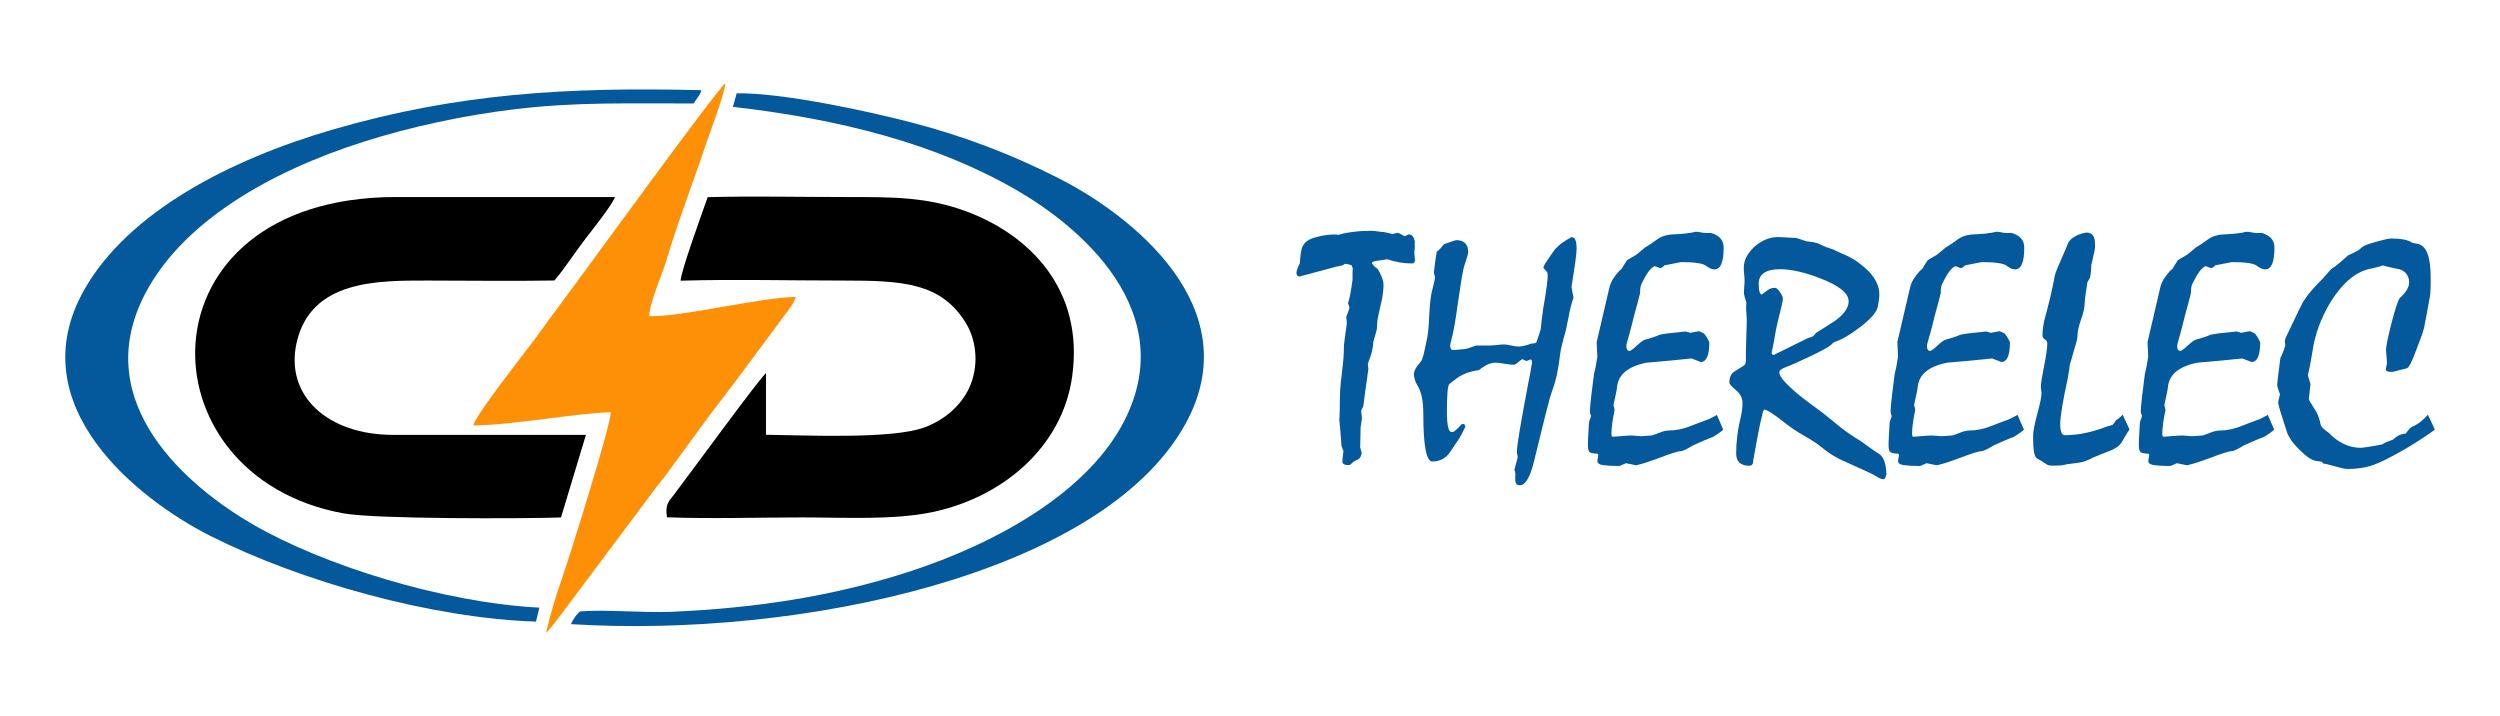 <?xml version="1.0" encoding="UTF-8"?>
<svg xmlns="http://www.w3.org/2000/svg" id="Layer_1" data-name="Layer 1" viewBox="0 0 405 116">
  <defs>
    <style>
      .cls-1, .cls-2 {
        fill: #03599c;
      }

      .cls-1, .cls-3, .cls-4 {
        fill-rule: evenodd;
      }

      .cls-4 {
        fill: #fd9006;
      }
    </style>
  </defs>
  <g>
    <path class="cls-3" d="m110.27,45.47c8.68-.25,17.72-.02,26.43-.02,9.54,0,15.73.35,19.74,6.83,1.88,3.03,2.14,7.23.53,10.64-1.32,2.79-3.89,5.05-7.1,6.28-5.18,1.99-19.28,1.31-25.78,1.23v-9.97c-.83.53-12.36,16.33-14.85,19.6-.95,1.25-1.51,1.63-1.19,3.74,7.13.27,14.76.02,21.95.02,6.77,0,14.74.47,21.1-.87,11.25-2.38,20.97-10.43,22.59-21.95,1.99-14.21-7.03-22.95-17-26.7-6.52-2.46-12.33-2.38-19.71-2.38s-14.99-.18-22.34.02c-.71,2.08-4.41,12.18-4.38,13.55"></path>
    <path class="cls-3" d="m89.81,45.44c1.73-2.02,3.21-4.39,4.94-6.64,1.17-1.53,4.25-5.34,4.88-6.88h-35.63c-41.91.12-41.49,45.29-8.28,51.26,5.15.92,28.87.86,35.16.65l4.04-13.38h-31.2c-10.61.02-17.62-6.33-15.66-14.96,2.31-10.16,13.16-10.04,21.18-10.04,6.83,0,13.76.11,20.58-.01"></path>
    <path class="cls-4" d="m105.16,51.21c.13-2.47,2.32-7.2,3.02-9.72,1.28-4.54,4.57-13.28,6.37-18.65.72-2.15,2.78-7.47,2.96-9.35-1.33.92-23.13,30.98-25.78,34.52-1.67,2.23-3.32,4.49-5.06,6.88-.97,1.34-9.61,12.28-10,14.02,5.74.04,16.66-1.97,22.28-2.14.04,2-6.78,23.74-7.95,27.06-.89,2.52-1.92,5.91-2.54,8.69.73-.64,1.96-2.38,2.7-3.32l15.18-20.3c.46-.62.78-.99,1.29-1.61l6.26-8.57c1.69-2.31,3.32-4.36,5.14-6.79l8.8-11.84c.68-.97.69-.96,1.1-1.98-5.25-.03-18.49,3.27-23.79,3.11"></path>
    <path class="cls-1" d="m191.96,68.82c10.6-18.95-8.7-33.99-20.51-39.97-7.5-3.8-15.23-6.8-24.07-9.08-6.85-1.77-20.76-4.79-28.04-4.65l-.61,2.19c17.28,1.98,32.94,5.94,46.06,13.55,10.06,5.84,26.39,19.43,17.4,37.22-5.72,11.32-20.11,19.74-35.06,24.58-12.45,4.03-25.08,5.88-38.35,6.45-4.71.2-10.54-.41-14.83-.06-.73.7-1.06,1.21-1.46,2.06,36.98,2.31,85.9-8.02,99.47-32.29"></path>
    <path class="cls-1" d="m86.83,100.69l.55-2.25c-15.75-.82-35.05-6.89-46.46-13.51-10.13-5.87-26.75-19.53-17.39-37.38,6.04-11.51,19.9-19.66,35.35-24.58,7.63-2.43,16.19-4.28,24.62-5.29,10.31-1.22,18.54-.87,28.87-.92.4-.73,1.17-1.44,1.22-2.15-21.92-.54-39.53.56-59.41,6.3-17.33,5-33.4,13.61-40.44,25.87-10.86,18.9,8.78,34.21,20.34,40.04,14.69,7.4,35.84,13.34,52.75,13.88"></path>
  </g>
  <g>
    <path class="cls-2" d="m216.95,38.01c.73-.21,1.53-.37,2.4-.46.86-.11,1.82-.16,2.88-.16.2,0,.49.03.88.09.39.06.69.1.93.1.34.04.6.1.78.15.19.05.46.12.8.19l.75-.21c.16.02.34.08.53.2.18.12.41.24.68.38.15-.09.35-.2.62-.32.27,0,.49.11.65.3.17.21.28.48.34.85v.83c0,.27-.02.55-.06.85-.02.13,0,.36.03.65.04.29.06.53.06.68,0,.2-.05.33-.14.42-.09.09-.2.13-.35.13-.68,0-1.35-.06-2.01-.17-.66-.12-1.32-.29-1.98-.51-.57.1-1.07.18-1.5.23-.34.04-.59.09-.75.15-.16.07-.24.16-.24.27.07.12.17.25.29.39.13.13.27.27.46.39.13.08.27.27.43.56.16.29.33.67.51,1.16.06.19.12.38.15.54.03.18.04.34.04.5,0,.37-.04.82-.11,1.38-.06.54-.15.99-.24,1.34-.16.68-.28,1.24-.38,1.69-.08.45-.16.79-.21,1.01-.04.17-.06.38-.08.63-.02.24-.04.53-.05.84,0,.26-.08.59-.21.98-.12.39-.25.84-.38,1.34,0,.23-.03.49-.07.79-.06.29-.13.63-.22,1.02-.06.23-.14.48-.25.78-.12.29-.23.62-.34,1,.04.27.06.54.08.81-.07.49-.15.99-.21,1.52-.11.75-.22,1.51-.32,2.28-.11.76-.21,1.5-.29,2.22-.11.21-.23.45-.35.71,0,.13.02.31.06.56.05.26.06.46.06.62,0,.2-.04.47-.1.85-.07.38-.11.65-.11.83,0,.33,0,.84-.03,1.54-.02.7-.03,1.22-.03,1.57.09.29.17.58.25.87-.05.24-.12.44-.17.58-.06.15-.16.27-.26.36-.32.19-.62.35-.89.47-.18.17-.33.31-.44.41-.12.11-.22.16-.31.16-.39,0-.67-.05-.83-.16-.16-.1-.24-.24-.24-.41.04-.58.09-1.13.18-1.68-.04-.07-.07-.17-.12-.31-.05-.14-.11-.31-.2-.53-.09-1.36-.2-2.75-.35-4.18.06-1.03.08-2.06.08-3.12,0-.48.02-1.1.06-1.84.05-.74.13-1.6.26-2.57.12-.98.21-1.83.27-2.56.05-.73.07-1.34.07-1.8,0-.21.03-.48.07-.8.04-.32.09-.71.15-1.19.05-.4.1-.76.16-1.08.06-.33.08-.62.08-.88,0-.13,0-.29-.03-.44-.02-.16-.04-.3-.06-.42.17-.44.31-.79.39-1.06.09-.27.14-.45.14-.54-.07-.22-.15-.46-.24-.68.1-.24.22-.69.35-1.32.12-.63.26-1.47.39-2.49v-.76c0-.3,0-.66.03-1.07l-.16-.47c-.07-.04-.21-.08-.39-.13-.19-.05-.42-.1-.72-.12l-.35.23c-.23.05-.47.11-.71.16-.24.04-.49.11-.76.18-1.86.51-3.71,1-5.54,1.49-.15,0-.27-.05-.35-.17-.09-.12-.14-.27-.14-.46,0-.11.05-.29.14-.55.08-.26.23-.6.42-1.02.04-.61.08-1.12.14-1.52.06-.39.12-.71.19-.91.14-.38.36-.71.65-.97.3-.26.65-.46,1.06-.6.82-.27,1.6-.44,2.31-.53.71-.09,1.37-.1,1.99-.03"></path>
    <path class="cls-2" d="m254.58,38.41c.3,0,.52.16.64.48.13.32.19.8.19,1.4,0,.4-.07,1.13-.21,2.16-.15,1.04-.35,2.39-.62,4.07l.33,1.7c-.15.4-.29.88-.43,1.42-.15.54-.27,1.13-.38,1.78-.15.73-.27,1.35-.38,1.86-.12.51-.23.92-.34,1.23-.15.54-.27,1.05-.38,1.51-.12.46-.2.92-.26,1.37-.13,1.11-.29,2.14-.49,3.14-.21.98-.48,1.93-.82,2.84-.24.66-.59,1.93-1.06,3.8-.47,1.87-1.07,4.32-1.81,7.36-.32,1.36-.68,2.38-1.07,3.06-.39.68-.82,1.02-1.28,1.02-.23,0-.4-.05-.51-.16-.11-.1-.17-.29-.21-.54-.02-.09-.03-.19-.02-.29,0-.11.02-.41.02-.92-.02-.19-.07-.38-.16-.57l.54-2.05c-.02-.22-.06-.46-.14-.73,0-.61.16-1.84.47-3.7.32-1.86.77-4.34,1.36-7.47.22-1.03.42-2.15.62-3.38,0-.21-.02-.36-.05-.44-.04-.09-.11-.13-.21-.13-.2.09-.4.18-.62.26l-.67-.31c-.11.04-.33.2-.66.48-.33.29-.58.43-.74.43-.34,0-.83-.05-1.49-.17-.65-.11-1.15-.17-1.47-.17-.39,0-.82.11-1.27.3-.45.2-.92.5-1.4.9-.84.12-1.59.31-2.25.58-.65.28-1.24.62-1.73,1.04-.26.19-.52.39-.81.63-.15.12-.25.55-.31,1.3-.06.74-.1,1.75-.1,3.05,0,1.18.06,2.06.19,2.61.13.56.31.84.57.84.16,0,.3-.04.43-.12.12-.08.28-.21.46-.38.1-.13.23-.25.38-.38.14-.13.26-.27.35-.4l.21-.03c.13-.02.22.02.28.1.06.09.1.22.1.39-.18.38-.36.73-.53,1.05-.17.32-.31.58-.44.79-.56.82-1.11,1.63-1.64,2.44-.33.41-.72.74-1.16.96-.45.22-.96.34-1.56.34-.49,0-.85-.63-1.09-1.91-.25-1.27-.37-3.17-.37-5.7,0-.97-.06-1.82-.19-2.55-.12-.72-.33-1.35-.61-1.88-.27-.46-.47-.85-.57-1.2-.11-.36-.16-.65-.16-.89,0-.2.05-.41.15-.65.1-.25.25-.49.44-.73.24-.28.42-.51.55-.7.14-.18.21-.33.23-.46.11-.28.21-.64.31-1.1.1-.46.21-.97.33-1.57.11-.4.21-.96.3-1.7.08-.73.15-1.61.18-2.64.09-1.95.27-3.43.57-4.44.28-1.02.4-1.62.35-1.8l-.17-.66c.04-.37.09-.83.17-1.41.07-.57.16-1.23.29-1.98.16-.11.34-.26.53-.46.2-.21.4-.46.62-.75,1.23-.46,1.91-.68,2.01-.68.65,0,1.13.17,1.45.5.32.33.49.8.49,1.41,0,.17-.05.42-.15.73-.1.31-.22.71-.37,1.18-.16.4-.33,1.14-.52,2.22-.18,1.08-.39,2.47-.63,4.15-.16,1.22-.33,2.38-.52,3.45-.18,1.07-.4,2.06-.65,2.99-.04.12-.06.27-.08.45,0,.26.05.45.13.56.09.11.23.17.4.17.67-.05,1.26-.11,1.81-.16.17,0,.8-.19,1.85-.57h2.07c.28,0,.71-.03,1.26-.09.54-.06.95-.09,1.22-.09s.63.05,1.15.17c.51.11.91.17,1.2.17.21,0,.49-.04.83-.11.34-.07.75-.2,1.24-.37.23,0,.43-.03.59-.08.17-.05.25-.13.25-.23.08-.23.19-.51.3-.84.12-.33.24-.71.37-1.15.04-.4.08-.88.15-1.45.06-.56.15-1.21.26-1.97.25-1.4.43-2.55.55-3.44.12-.89.17-1.52.17-1.89,0-.14-.02-.27-.05-.39-.03-.13-.09-.22-.18-.29-.15-.15-.3-.35-.49-.57.13-.35.26-.63.4-.81.41-.62.76-1.13,1.05-1.54.28-.41.51-.71.7-.88.28-.29.63-.59,1.04-.88.4-.29.88-.57,1.44-.85"></path>
    <path class="cls-2" d="m278.12,67.19l1.05,2.41c-.19.18-.43.37-.71.56-.27.21-.61.42-.98.64-.38.13-.82.3-1.36.53-.53.23-1.14.49-1.81.8-.52.31-.94.55-1.27.71-.34.16-.57.24-.69.24-.24,0-.66.1-1.28.29-.61.2-1.43.48-2.43.87-.54.2-1.11.39-1.7.6-.6.2-1.23.38-1.87.54l-1.67-.34-1.03.45c-.34,0-.68,0-1.04-.02-.35,0-.68-.03-1.01-.06-.51-.02-.91-.09-1.16-.21-.27-.13-.39-.3-.39-.53l.16-.99-.16-.19c-.6,0-1.02-.08-1.22-.23-.21-.16-.31-.53-.31-1.1,0-.27,0-.7.04-1.31.03-.61.07-1.4.13-2.38,0-.09.06-.28.17-.55.11-.28.17-.48.17-.6-.09-.18-.15-.31-.16-.42-.02-.11-.03-.21-.03-.29.04-.68.11-1.52.23-2.52.12-.99.27-2.17.44-3.53.22-.82.39-1.74.54-2.78-.04-.77-.07-1.55-.11-2.35.67-2.89,1.35-5.82,2.04-8.75.11-.52.31-1.02.61-1.49.29-.46.65-.92,1.06-1.36.17-.13.29-.21.35-.29.09-.16.2-.36.35-.59.15-.23.31-.5.51-.79.1-.07.27-.18.52-.32.24-.13.57-.33.98-.57.17-.14.38-.3.61-.5.24-.19.5-.42.81-.68.68-.4,1.31-.82,1.9-1.27.58-.45,1.31-.71,2.18-.82.41-.02.82-.04,1.24-.07.41-.02.81-.05,1.18-.09.36-.07.67-.11.94-.13.17-.04.33-.07.47-.11.14-.04.26-.05.37-.05.1,0,.25,0,.44.04.18.03.44.07.76.13.26.02.47.03.65.03s.35,0,.5-.03c.72.21,1.25.51,1.59.91.34.4.51.88.51,1.44,0,1.21-.12,2.1-.37,2.69-.24.58-.61.88-1.14.88-.39,0-.84-.2-1.35-.59-.5-.39-1.85-.59-4.05-.59-.92.17-1.81.35-2.71.53-.09.13-.19.24-.31.31-.12.07-.22.12-.31.15l-.94-.34c-.28.11-.61.39-.97.87-.36.47-.73,1.12-1.13,1.94-.09.18-.16.39-.2.65-.05.27-.06.57-.06.92-.32,1.26-.64,2.47-.97,3.64-.3,1.26-.55,2.22-.73,2.86-.19.64-.3,1.04-.34,1.18-.05.17-.1.34-.13.5-.04.15-.05.31-.05.46,0,.23.05.4.13.53.09.12.23.18.4.18.16,0,.56-.29,1.17-.86.62-.58,1.08-.9,1.38-.97.38-.1.76-.21,1.15-.34.38-.12.79-.27,1.2-.45.16-.04.59-.12,1.27-.21.7-.09,1.66-.19,2.9-.31l.75.21,1.43-.26.75.34c.18.18.35.39.49.64.16.25.29.53.42.82,0,1.05-.12,1.84-.35,2.39-.24.54-.59.8-1.05.8l-1.48-.57c-1.22.13-2.43.24-3.62.36-1.19.11-2.41.21-3.65.32-1.5.29-2.66.78-3.46,1.44-.81.66-1.26,1.54-1.35,2.62-.02.22-.08.57-.19,1.05-.1.47-.23,1.05-.38,1.75l.19.79c-.17.75-.29,1.46-.38,2.12-.09.66-.14,1.25-.14,1.78,0,.17.03.29.08.38.05.08.12.1.18.07.86-.07,1.55-.13,2.07-.16.52-.04.89-.04,1.1-.03.47.04.94.07,1.42.11l1.7-.13c.18-.04.57-.18,1.17-.42.6-.25,1.14-.38,1.62-.38.52,0,1.04-.05,1.57-.16.53-.1,1.04-.24,1.52-.42.49-.18.96-.36,1.44-.55.47-.18.95-.37,1.44-.54.17-.05.41-.15.71-.29.29-.14.64-.32,1.04-.55"></path>
    <path class="cls-2" d="m285.42,47.7c.34-.24.66-.48.97-.71.3-.24.7-.36,1.17-.36.22,0,.49.23.8.7.31.46.47.8.47,1.03,0,.13-.05.4-.13.84-.09.44-.24,1.03-.43,1.78-.41,1.7-.65,2.76-.7,3.18-.05.43-.17,1.1-.36,2.01-.06.22-.14.52-.21.88,0,.16.03.27.09.34.06.07.15.11.26.11,3.56-1.74,5.4-2.65,5.53-2.73.15-.04.29-.08.46-.14.16-.06.31-.13.46-.2l.39-.5c1.05-.64,2.12-1.33,3.23-2.06.7-.53,1.21-1.04,1.55-1.55.35-.5.51-1.01.51-1.52,0-.64-.39-1.28-1.16-1.91-.77-.63-1.92-1.22-3.46-1.81-1.31-.51-2.5-.88-3.57-1.11-1.07-.24-2.04-.36-2.92-.36-1.15,0-2.01.2-2.58.59-.59.39-.88.97-.88,1.74,0,.59.05,1.04.14,1.35.09.3.21.44.38.4m2.82,12.63c0,.35.25.81.76,1.4.51.58,1.27,1.3,2.29,2.16.67.54,1.35,1.06,2.05,1.58.71.52,1.41,1.04,2.11,1.56.3.24.7.56,1.18.96.49.39,1.04.85,1.7,1.38.46.35.94.7,1.46,1.05.51.35,1.06.7,1.65,1.05.39.29.83.62,1.32.96.48.35,1.04.72,1.66,1.13.36.21.63.59.83,1.14.19.55.31,1.26.35,2.14l-.24.68-.27.13c-.17,0-.41-.07-.71-.22-.29-.15-.67-.37-1.12-.64-.08-.05-.49-.24-1.22-.57-.72-.34-1.77-.8-3.13-1.42-.75-.31-1.44-.67-2.07-1.06-.62-.39-1.19-.8-1.71-1.24-.3-.26-.7-.55-1.16-.87-.48-.31-1.04-.65-1.68-1.02-.67-.38-1.24-.72-1.72-1.05-.48-.33-.86-.61-1.16-.84-.96-.77-1.75-1.35-2.36-1.75-.61-.4-1.03-.61-1.26-.61-.17.25-.28.5-.29.76-.22.82-.44,1.86-.69,3.1-.24,1.25-.5,2.7-.79,4.35,0,.3-.05.53-.16.67-.11.15-.27.22-.49.22-.7,0-1.22-.17-1.58-.5-.36-.33-.54-.82-.54-1.49,0-.88.05-1.82.17-2.8.12-.98.31-2.01.58-3.09.09-.47.17-.89.21-1.27.05-.38.06-.72.06-1.04,0-.8-.36-1.49-1.06-2.06-.71-.58-1.06-.99-1.06-1.23,0-.38.05-.72.17-1.01.12-.29.29-.52.52-.69.59-.37,1.14-.72,1.65-1.05.13-.07.22-.19.27-.35.05-.17.06-.4.06-.7v-1.13c.06-1.55.1-3.16.14-4.84v-.57c0-.27-.02-.61-.06-1.03-.04-.31-.05-.61-.03-.88.02-.27.03-.52.03-.74-.11-.35-.2-.65-.28-.9-.08-.26-.12-.5-.12-.72,0-.21.02-.54.06-.98.04-.45.05-.76.05-.96,0-.24-.03-.58-.07-1.02-.05-.44-.06-.77-.06-.99,0-.63.15-1.23.44-1.81.29-.57.75-1.13,1.36-1.7.59-.49,1.19-.86,1.81-1.12.62-.25,1.26-.38,1.9-.38.3,0,.75.02,1.35.06.6.04,1.07.07,1.41.07.23,0,.87.19,1.91.57.41.04.78.08,1.1.14.32.06.58.13.78.2.44.21.79.38,1.04.48.25.12.42.18.53.2.3.11.57.2.79.27.23.07.41.15.55.26.24.11.51.22.82.37.31.14.66.29,1.05.47.64.31,1.25.68,1.81,1.1.56.42,1.09.87,1.6,1.36.57.63,1,1.24,1.28,1.85.28.6.43,1.2.43,1.8,0,.17,0,.42-.04.74-.03.32-.08.69-.16,1.09-.05.5-.32,1.05-.8,1.63-.49.58-1.18,1.22-2.1,1.92-.81.62-1.56,1.13-2.25,1.54-.7.41-1.34.7-1.92.88-.24.15-.41.3-.54.45-.17.17-.55.42-1.13.73-.57.31-1.35.71-2.34,1.18-1.79.85-3.05,1.41-3.8,1.68-.75.28-1.13.56-1.13.88Z"></path>
    <path class="cls-2" d="m326.83,67.19l1.05,2.41c-.19.18-.43.37-.71.56-.27.21-.61.42-.98.64-.38.13-.82.3-1.36.53-.53.23-1.14.49-1.81.8-.52.31-.94.55-1.27.71-.34.16-.57.24-.69.24-.24,0-.66.1-1.28.29-.61.2-1.43.48-2.43.87-.54.2-1.11.39-1.7.6-.6.2-1.23.38-1.87.54l-1.67-.34-1.03.45c-.34,0-.68,0-1.04-.02-.35,0-.68-.03-1.01-.06-.51-.02-.91-.09-1.16-.21-.27-.13-.39-.3-.39-.53l.17-.99-.17-.19c-.6,0-1.02-.08-1.22-.23-.21-.16-.31-.53-.31-1.1,0-.27,0-.7.04-1.31.03-.61.07-1.4.13-2.38,0-.09.05-.28.17-.55.11-.28.17-.48.17-.6-.09-.18-.15-.31-.16-.42-.02-.11-.03-.21-.03-.29.04-.68.11-1.52.23-2.52.12-.99.27-2.17.44-3.53.22-.82.39-1.74.54-2.78-.04-.77-.07-1.55-.11-2.35.67-2.89,1.35-5.82,2.04-8.75.11-.52.31-1.02.6-1.49.29-.46.65-.92,1.06-1.36.17-.13.29-.21.35-.29.09-.16.2-.36.35-.59.15-.23.31-.5.51-.79.1-.07.28-.18.52-.32.24-.13.57-.33.98-.57.17-.14.39-.3.61-.5.24-.19.5-.42.81-.68.68-.4,1.31-.82,1.9-1.27.58-.45,1.31-.71,2.18-.82.41-.02.82-.04,1.24-.07.41-.02.81-.05,1.18-.09.36-.07.67-.11.94-.13.17-.04.33-.07.47-.11.14-.04.26-.05.37-.05.1,0,.25,0,.44.04.18.03.44.07.76.13.26.02.47.03.65.03s.35,0,.5-.03c.72.21,1.25.51,1.59.91.34.4.51.88.51,1.44,0,1.21-.12,2.1-.37,2.69-.24.58-.61.88-1.14.88-.39,0-.84-.2-1.35-.59-.49-.39-1.85-.59-4.05-.59-.92.17-1.81.35-2.71.53-.09.13-.19.24-.31.31-.12.07-.22.12-.31.15l-.93-.34c-.28.11-.61.39-.97.87-.36.47-.73,1.12-1.13,1.94-.09.18-.16.39-.2.65-.05.27-.06.57-.06.92-.32,1.26-.64,2.47-.97,3.64-.3,1.26-.55,2.22-.73,2.86-.19.64-.3,1.04-.34,1.18-.06.17-.1.34-.13.5-.04.15-.06.31-.06.46,0,.23.05.4.13.53.09.12.23.18.4.18.16,0,.56-.29,1.17-.86.62-.58,1.08-.9,1.38-.97.38-.1.76-.21,1.15-.34.38-.12.79-.27,1.2-.45.16-.04.59-.12,1.27-.21.7-.09,1.66-.19,2.9-.31l.75.21,1.43-.26.75.34c.18.18.35.39.49.64.16.25.29.53.42.82,0,1.05-.12,1.84-.35,2.39-.24.54-.59.8-1.05.8l-1.48-.57c-1.22.13-2.43.24-3.62.36-1.19.11-2.41.21-3.65.32-1.5.29-2.66.78-3.46,1.44-.81.66-1.26,1.54-1.35,2.62-.02.22-.08.57-.19,1.05-.1.47-.23,1.05-.38,1.75l.19.79c-.16.75-.29,1.46-.38,2.12-.09.66-.14,1.25-.14,1.78,0,.17.03.29.08.38.06.08.12.1.18.07.86-.07,1.55-.13,2.07-.16.52-.04.89-.04,1.1-.03.47.04.94.07,1.42.11l1.7-.13c.18-.04.57-.18,1.17-.42.6-.25,1.14-.38,1.62-.38.52,0,1.05-.05,1.57-.16.53-.1,1.04-.24,1.52-.42.49-.18.96-.36,1.44-.55.47-.18.95-.37,1.44-.54.17-.05.41-.15.71-.29.29-.14.64-.32,1.04-.55"></path>
    <path class="cls-2" d="m343.87,67.19c.73,1.52,1.1,2.32,1.1,2.41-.23.31-.45.65-.64,1-.19.35-.41.71-.64,1.08-.21.31-.49.59-.82.81-.34.23-.73.42-1.18.58-.64.24-1.25.48-1.81.72-.58.23-1.09.46-1.56.7-.51.24-1.07.41-1.67.48-.6.08-1.17.16-1.72.22-.39.11-.78.18-1.16.21-.39.03-.73.04-1.05.04-.27,0-.49,0-.67-.04-.18-.03-.33-.08-.46-.15-.16-.1-.31-.21-.47-.31-.15-.1-.29-.2-.44-.29-.3-.17-.53-.3-.7-.39-.21-.12-.37-.47-.47-1.05-.1-.57-.15-1.41-.15-2.51,0-.77.23-1.99.68-3.66.46-1.68.69-2.8.69-3.35,0-.13-.02-.29-.06-.51-.04-.22-.05-.4-.05-.54,0-.48.17-1.6.52-3.33.35-1.73.52-2.95.52-3.63,0-.33-.13-.57-.39-.71-.26-.15-.39-.38-.39-.67,0-.42.04-.89.11-1.41.07-.53.2-1.1.38-1.72.15-.51.28-1.02.4-1.54.13-.51.25-1.02.38-1.5.13-.58.26-1.16.39-1.76.13-.59.24-1.16.33-1.72.11-.38.28-.86.51-1.41.23-.56.51-1.2.83-1.91.16-.35.3-.68.43-.98.12-.3.26-.63.4-.98.14-.28.35-.53.61-.74.27-.21.6-.41.99-.59.32-.12.61-.21.86-.28.25-.06.42-.09.51-.09.48,0,.83.16,1.05.48.23.32.34.81.34,1.48,0,.21,0,.45-.04.71-.03.28-.1.58-.2.93-.07.37-.15.68-.2.95-.06.26-.12.46-.16.63-.02.42-.05.8-.07,1.15-.04.35-.08.67-.14.96-.11.21-.26.46-.43.76-.13.82-.23,1.51-.31,2.06-.08.55-.12.94-.12,1.17,0,.73-.19,1.65-.58,2.76-.39,1.11-.59,1.95-.59,2.52,0,.25-.04.56-.13.96-.09.39-.23.86-.4,1.4-.2.73-.36,1.3-.48,1.7-.11.4-.19.65-.23.73-.04.27-.07.57-.12.92-.05.35-.11.76-.2,1.23-.41,1.89-.72,3.48-.93,4.72-.21,1.25-.31,2.19-.31,2.81,0,.58.06,1.02.18,1.34.13.31.31.46.56.46,1.12,0,2.25-.12,3.39-.37,1.15-.25,2.34-.61,3.58-1.09.14-.02.28-.05.41-.1.13-.05.27-.11.41-.16.21-.25.37-.48.48-.69.23-.14.43-.29.61-.44.17-.15.32-.3.45-.46"></path>
    <path class="cls-2" d="m367.38,67.19l1.04,2.41c-.19.18-.43.37-.71.56-.28.21-.61.42-.98.64-.38.13-.82.3-1.36.53-.53.23-1.14.49-1.81.8-.52.31-.94.55-1.27.71-.34.16-.57.24-.69.24-.24,0-.66.1-1.28.29-.61.2-1.43.48-2.43.87-.54.2-1.11.39-1.7.6-.6.2-1.23.38-1.87.54l-1.67-.34-1.03.45c-.34,0-.68,0-1.04-.02-.35,0-.68-.03-1.01-.06-.51-.02-.91-.09-1.16-.21-.27-.13-.39-.3-.39-.53l.16-.99-.16-.19c-.6,0-1.02-.08-1.22-.23-.21-.16-.31-.53-.31-1.1,0-.27,0-.7.04-1.31.03-.61.07-1.4.13-2.38,0-.09.06-.28.17-.55.11-.28.17-.48.17-.6-.09-.18-.15-.31-.17-.42-.02-.11-.03-.21-.03-.29.04-.68.11-1.52.23-2.52.12-.99.27-2.17.44-3.53.22-.82.39-1.74.54-2.78-.04-.77-.07-1.55-.11-2.35.67-2.89,1.35-5.82,2.04-8.75.11-.52.31-1.02.6-1.49.29-.46.65-.92,1.06-1.36.17-.13.29-.21.35-.29.09-.16.2-.36.35-.59.15-.23.31-.5.51-.79.1-.07.27-.18.52-.32.24-.13.57-.33.98-.57.17-.14.38-.3.61-.5.24-.19.5-.42.81-.68.68-.4,1.31-.82,1.9-1.27.58-.45,1.31-.71,2.18-.82.41-.02.82-.04,1.24-.07.41-.02.81-.05,1.18-.09.36-.07.67-.11.94-.13.17-.04.33-.07.47-.11.14-.04.26-.05.37-.05.1,0,.25,0,.44.04.18.03.44.07.76.13.26.02.47.03.65.03s.35,0,.5-.03c.72.21,1.25.51,1.59.91.34.4.51.88.51,1.44,0,1.21-.12,2.1-.37,2.69-.24.58-.61.88-1.14.88-.39,0-.84-.2-1.35-.59-.49-.39-1.85-.59-4.05-.59-.92.17-1.81.35-2.71.53-.09.13-.19.24-.31.31-.12.07-.22.12-.31.15l-.93-.34c-.28.11-.61.39-.97.87-.36.47-.73,1.12-1.13,1.94-.09.18-.16.39-.2.65-.05.27-.06.57-.06.92-.32,1.26-.64,2.47-.97,3.64-.3,1.26-.55,2.22-.73,2.86-.19.64-.3,1.04-.34,1.18-.05.17-.1.34-.13.5-.04.15-.05.31-.05.46,0,.23.05.4.13.53.09.12.23.18.4.18.16,0,.56-.29,1.17-.86.62-.58,1.08-.9,1.38-.97.38-.1.76-.21,1.15-.34.38-.12.79-.27,1.2-.45.16-.04.59-.12,1.27-.21.7-.09,1.66-.19,2.9-.31l.75.21,1.43-.26.75.34c.18.18.35.39.49.64.16.25.29.53.42.82,0,1.05-.12,1.84-.35,2.39-.24.54-.59.8-1.05.8l-1.48-.57c-1.22.13-2.43.24-3.62.36-1.19.11-2.41.21-3.65.32-1.5.29-2.66.78-3.46,1.44-.81.66-1.26,1.54-1.35,2.62-.02.22-.08.57-.19,1.05-.1.47-.23,1.05-.38,1.75l.19.79c-.17.75-.29,1.46-.38,2.12-.09.66-.14,1.25-.14,1.78,0,.17.03.29.08.38.05.08.12.1.18.07.86-.07,1.55-.13,2.07-.16.52-.04.89-.04,1.1-.03.47.04.94.07,1.42.11l1.7-.13c.18-.04.57-.18,1.17-.42.6-.25,1.14-.38,1.62-.38.52,0,1.04-.05,1.57-.16.53-.1,1.04-.24,1.52-.42.49-.18.96-.36,1.44-.55.47-.18.95-.37,1.44-.54.17-.05.41-.15.71-.29.29-.14.64-.32,1.04-.55"></path>
    <path class="cls-2" d="m394.43,69.61c-.54.4-1.2.87-2,1.39-.8.53-1.73,1.11-2.8,1.74-.96.55-1.82,1.02-2.57,1.41-.74.39-1.36.69-1.86.88-.73.33-1.51.57-2.34.72-.82.15-1.66.22-2.52.22-.27,0-.57-.04-.9-.12-.33-.08-.69-.17-1.06-.28-.46-.13-.85-.22-1.17-.31-.33-.09-.6-.14-.81-.16l-.32-.31-.78-.11c-.34-.02-.75-.18-1.22-.49-.48-.32-.99-.75-1.55-1.31-.53-.53-.97-1.02-1.3-1.49-.33-.47-.57-.9-.71-1.29l-.72-2.25c-.26-.77-.44-1.39-.57-1.86-.13-.47-.17-.78-.16-.92l.29-1.18c-.15-.4-.26-.73-.34-.99-.08-.27-.12-.46-.12-.61,0-.13.05-.56.14-1.29.08-.71.21-1.71.38-2.98.12-.24.26-.54.4-.89.14-.35.27-.74.4-1.18l-.08-.57c0-.14.03-.3.09-.48.06-.19.15-.39.26-.62.41-.86.82-1.72,1.24-2.59.41-.88.82-1.72,1.24-2.55.36-.63.82-1.28,1.38-1.94.56-.66,1.21-1.36,1.94-2.07.17-.17.36-.4.6-.68.23-.28.51-.58.83-.92.3-.17.67-.44,1.11-.8.44-.36.96-.81,1.58-1.38.17-.07.39-.17.64-.29.26-.13.56-.28.92-.45.09-.05.2-.14.34-.26.13-.13.28-.26.47-.39.19-.18.92-.44,2.14-.79,1.24-.35,2.04-.53,2.42-.53.82,0,1.52.05,2.1.17.58.12,1.03.29,1.38.54l.85.16c.72.15,1.25.69,1.59,1.6.34.91.51,2.22.51,3.93,0,.8,0,1.45-.03,1.93-.02.47-.05.8-.08.98-.1.52-.23,1.18-.36,1.97-.14.8-.31,1.72-.53,2.77-.02.28-.14.74-.36,1.38-.23.63-.51,1.43-.88,2.37-.38,1.04-.7,1.81-.96,2.35-.27.54-.49.83-.68.88-.71.18-1.48.37-2.31.58-.39,0-.67-.03-.83-.09-.16-.06-.24-.16-.24-.3,0-.13.03-.31.09-.58.06-.26.09-.45.09-.55-.06-.67-.1-1.34-.16-2.02,0-.25.07-.73.21-1.45.15-.71.36-1.64.64-2.75.31-1.22.58-2.19.82-2.89.23-.71.42-1.15.56-1.33.52-.47.91-.92,1.15-1.35.25-.43.37-.81.37-1.17,0-.48-.12-.91-.36-1.28-.25-.38-.61-.65-1.09-.84-.47-.11-.94-.21-1.41-.3-.48-.1-.94-.21-1.41-.36-.38.14-.71.25-1.01.31-.29.07-.55.13-.77.19-1.2.2-2.35.73-3.46,1.63-1.1.89-2.15,2.12-3.15,3.69-.82,1.37-1.49,2.73-1.99,4.11-.5,1.37-.84,2.74-1.03,4.13-.07.41-.16.94-.27,1.55-.11.63-.27,1.35-.46,2.19.17.53.3,1,.43,1.44l-.27,2.39c0,.09.07.27.24.54.17.28.41.67.75,1.2.2.29.38.64.54,1.05.16.4.28.86.38,1.37.04.12.1.25.2.39.1.13.21.25.33.34.28.22.53.43.78.6.78.8,1.6,1.41,2.47,1.82.87.41,1.8.62,2.78.62.09,0,.42-.04,1.01-.13.58-.08,1.37-.22,2.39-.42.17-.13.41-.25.71-.37.29-.13.64-.26,1.05-.4.36-.35.71-.6,1.07-.75.35-.15.68-.22.98-.22.09-.13.2-.28.34-.45.13-.18.3-.38.52-.58.53-.21,1.02-.49,1.47-.83.45-.35.87-.75,1.28-1.21.73,1.52,1.1,2.32,1.1,2.41"></path>
  </g>
</svg>
